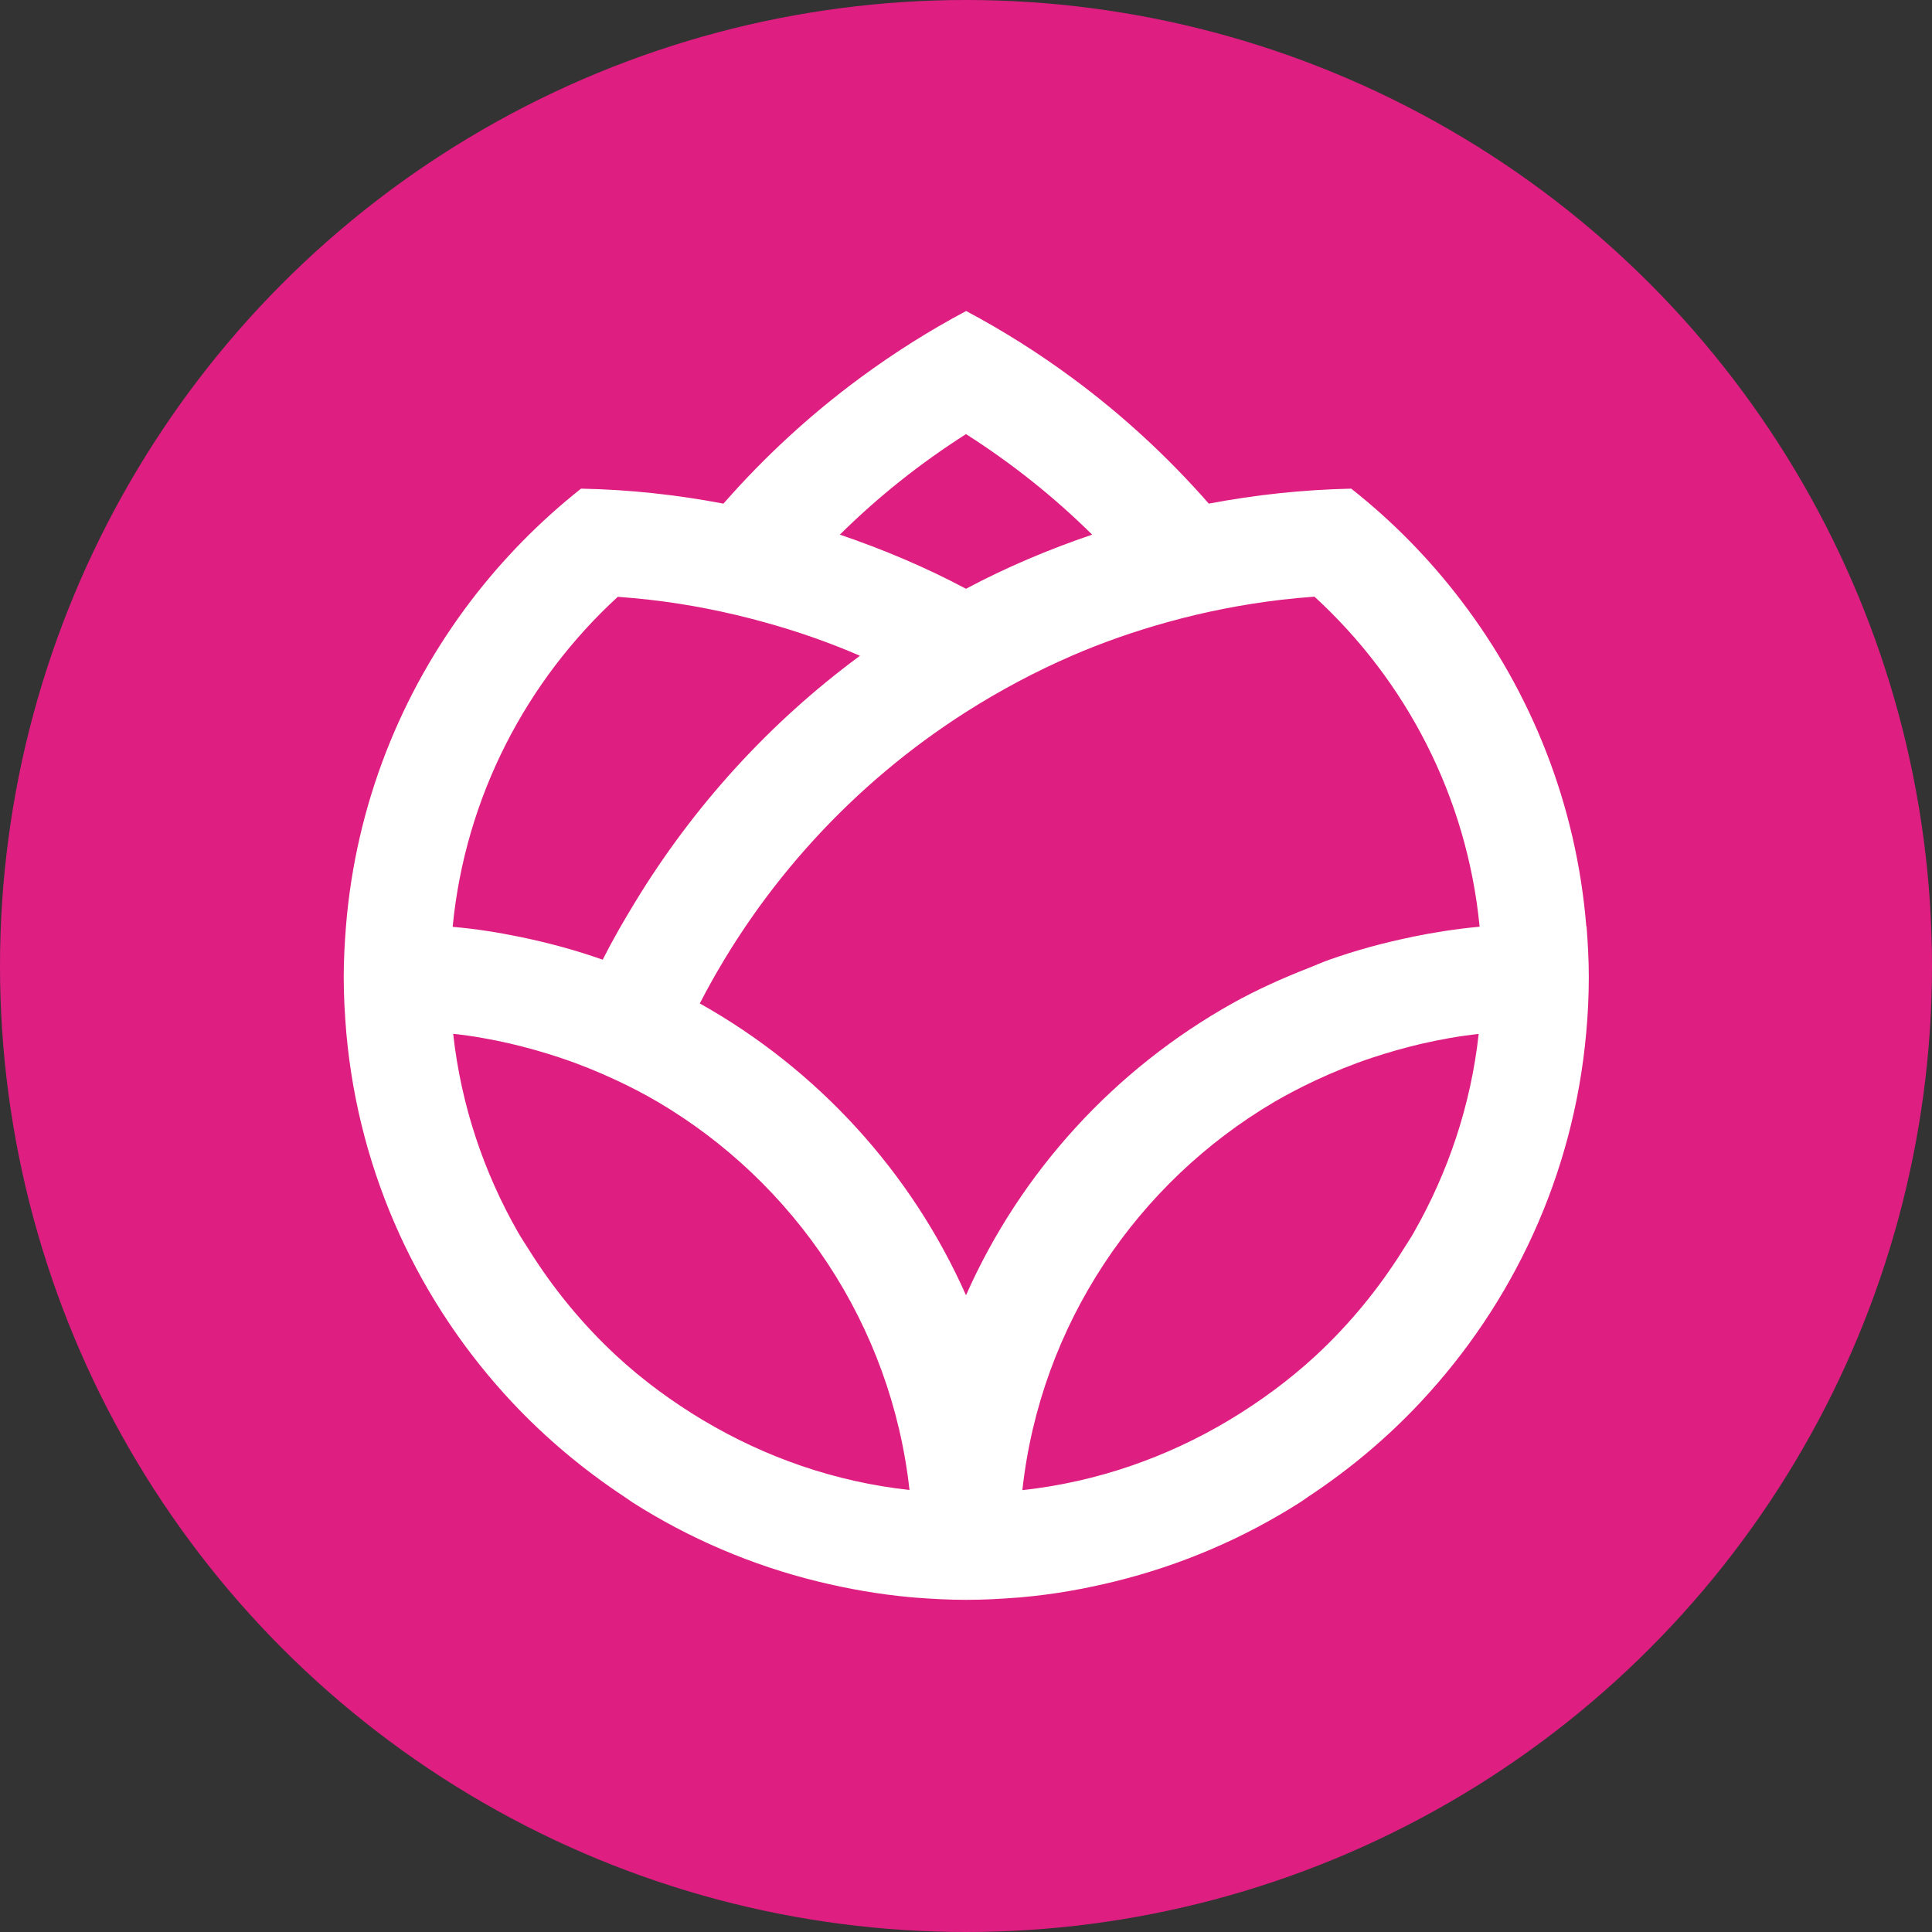 <?xml version="1.0" encoding="UTF-8"?>
<svg id="Capa_2" data-name="Capa 2" xmlns="http://www.w3.org/2000/svg" viewBox="0 0 147.04 147.04">
  <rect x="0" y="0" width="147.04" height="147.04" fill="#333333" stroke="none"/>
  <g id="Logotipos">
    <g>
      <circle cx="73.52" cy="73.52" r="73.52" style="fill: #df1e82;"/>
      <path d="M120.73,70.51c-.75-9.28-4.19-17.81-9.53-24.81-2.42-3.18-5.23-6.04-8.36-8.51-3.7.08-7.31.47-10.84,1.14-3.11-3.55-6.6-6.77-10.4-9.57-2.56-1.89-5.25-3.59-8.07-5.09-2.82,1.5-5.52,3.21-8.07,5.09-3.81,2.81-7.29,6.02-10.4,9.57-3.52-.67-7.14-1.07-10.84-1.14-3.13,2.48-5.94,5.34-8.36,8.51-5.34,7.01-8.78,15.53-9.53,24.81-.1,1.27-.17,2.56-.17,3.86,0,1.44.08,2.86.2,4.27.97,10.81,5.59,20.58,12.6,28.07,2.55,2.72,5.42,5.13,8.55,7.2.22.14.42.3.64.44,4.29,2.73,9.05,4.78,14.12,6.02,2.29.56,4.63.97,7.03,1.19.12.01.24.02.36.03,1.28.1,2.57.17,3.88.17s2.6-.07,3.88-.17c.12,0,.24-.02.36-.03,2.4-.21,4.74-.63,7.03-1.19,5.07-1.24,9.83-3.29,14.12-6.02.22-.14.42-.29.64-.44,3.12-2.06,6-4.47,8.55-7.2,7.02-7.5,11.63-17.26,12.6-28.07.13-1.41.2-2.83.2-4.27,0-1.3-.07-2.58-.17-3.86M73.52,33.04c3.47,2.21,6.69,4.77,9.6,7.65-3.32,1.13-6.54,2.49-9.6,4.12-3.06-1.63-6.28-2.99-9.6-4.12,2.91-2.88,6.13-5.44,9.6-7.65M47,45.42c.83.06,1.65.14,2.47.23,2.97.34,5.86.92,8.68,1.7,2.51.69,4.95,1.54,7.3,2.56-6.85,5.05-12.65,11.42-17.09,18.71-.88,1.44-1.73,2.91-2.49,4.42-2.04-.72-4.14-1.29-6.28-1.73-1.69-.35-3.4-.62-5.14-.77.96-9.9,5.62-18.74,12.57-25.12M53.54,108.11c-2.37-1.42-4.6-3.05-6.62-4.92-2.56-2.37-4.79-5.08-6.65-8.05-.29-.46-.59-.91-.86-1.38-2.59-4.54-4.32-9.64-4.92-15.08,1.48.16,2.94.42,4.36.75,1.28.3,2.55.66,3.78,1.07,1.47.49,2.9,1.07,4.29,1.72,1.07.5,2.11,1.04,3.12,1.63,10.43,6.14,17.79,16.95,19.18,29.55-5.69-.62-11-2.5-15.69-5.3M107.63,93.76c-.27.47-.57.92-.86,1.38-1.86,2.97-4.09,5.68-6.65,8.05-2.02,1.86-4.25,3.5-6.62,4.92-4.69,2.8-10,4.68-15.69,5.3,1.38-12.59,8.75-23.41,19.18-29.55,1.01-.59,2.06-1.13,3.12-1.63,1.39-.65,2.82-1.23,4.29-1.72,1.24-.41,2.5-.77,3.78-1.07,1.43-.33,2.88-.59,4.36-.75-.6,5.44-2.33,10.53-4.92,15.08M107.46,71.31c-2.15.44-4.25,1.01-6.28,1.73-.54.19-1.05.42-1.58.63-2,.78-3.96,1.66-5.82,2.7-8.93,5-16.09,12.79-20.26,22.21-4.17-9.41-11.34-17.21-20.26-22.21,4.68-9.07,11.7-16.73,20.26-22.18,2.56-1.63,5.26-3.07,8.07-4.29,2.36-1.02,4.8-1.87,7.3-2.56,2.81-.78,5.71-1.35,8.68-1.7.82-.09,1.64-.17,2.47-.23,6.95,6.37,11.61,15.21,12.57,25.12-1.75.16-3.46.43-5.14.77" style="fill: #fff;"/>
    </g>
  </g>
</svg>
